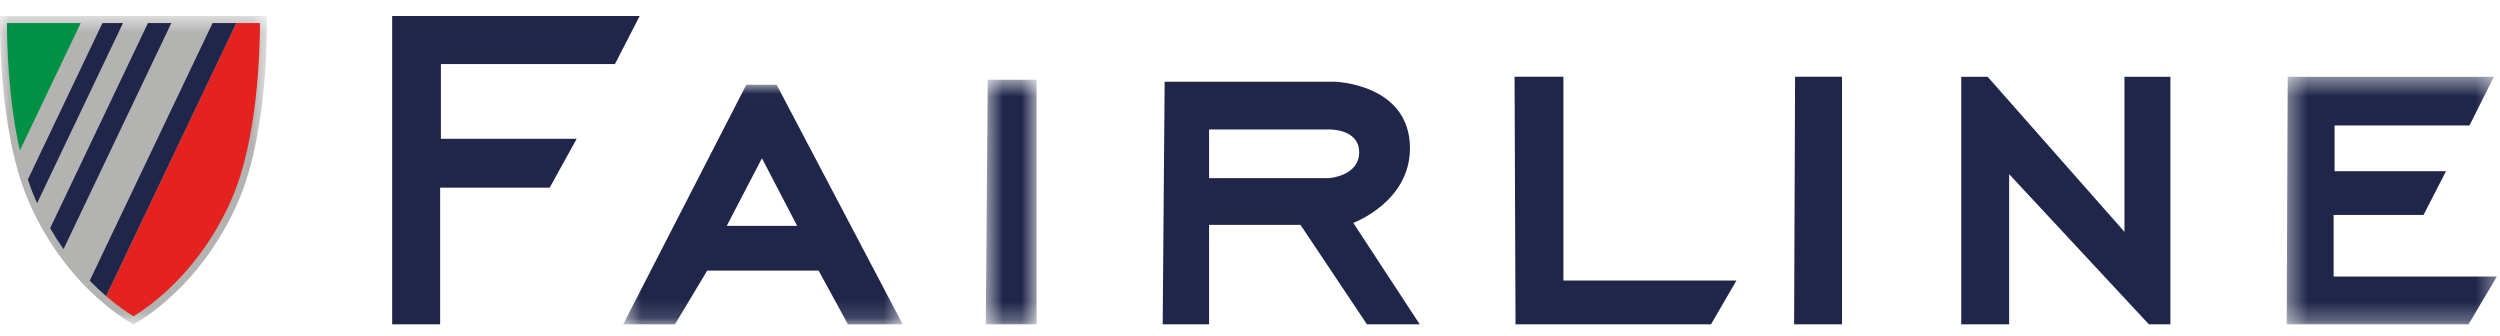 <?xml version="1.0" encoding="UTF-8"?>
<svg width="134px" height="18px" viewBox="0 0 134 18" version="1.1" xmlns="http://www.w3.org/2000/svg" xmlns:xlink="http://www.w3.org/1999/xlink">
    <!-- Generator: Sketch 49.3 (51167) - http://www.bohemiancoding.com/sketch -->
    <title>Fsairline logo</title>
    <desc>Created with Sketch.</desc>
    <defs>
        <polygon id="path-1" points="0 0.615 14.309 0.615 14.309 17.143 0 17.143"></polygon>
        <polygon id="path-3" points="0.533 0.012 15.517 0.012 15.517 12.857 0.533 12.857"></polygon>
        <polygon id="path-5" points="0.585 0.604 3.31 0.604 3.31 13.714 0.585 13.714"></polygon>
        <polygon id="path-7" points="0.366 0.444 11.63 0.444 11.63 13.714 0.366 13.714"></polygon>
    </defs>
    <g id="Symbols" stroke="none" stroke-width="1" fill="none" fill-rule="evenodd">
        <g id="Fsairline-logo">
            <g>
                <g id="Group-3" transform="translate(0, 0.242)">
                    <mask id="mask-2" fill="white">
                        <use xlink:href="#path-1"></use>
                    </mask>
                    <g id="Clip-2"></g>
                    <path d="M14.305,0.615 L0.004,0.615 C0.004,0.615 -0.155,6.667 1.54,10.561 C3.62,15.338 7.155,17.143 7.155,17.143 C7.155,17.143 10.689,15.338 12.769,10.561 C14.463,6.667 14.305,0.615 14.305,0.615" id="Fill-1" fill="#B3B3B2" mask="url(#mask-2)"></path>
                </g>
                <path d="M5.688,15.871 C6.353,16.444 6.895,16.795 7.154,16.95 C7.866,16.527 10.687,14.651 12.427,10.649 C13.83,7.426 13.935,2.608 13.935,1.24 L13.935,1.237 L12.665,1.237 L5.688,15.871 Z" id="Fill-4" fill="#E42320"></path>
                <path d="M11.394,1.237 L4.81,15.043 C5.118,15.358 5.412,15.634 5.687,15.871 L12.665,1.237 L11.394,1.237 Z" id="Fill-6" fill="#20264A"></path>
                <path d="M0.373,1.237 L0.373,1.24 C0.373,2.272 0.434,5.271 1.066,8.065 L4.323,1.237 L0.373,1.237 Z" id="Fill-8" fill="#009145"></path>
                <path d="M7.93,1.237 L2.687,12.233 C2.92,12.632 3.161,13.007 3.406,13.352 L9.183,1.237 L7.93,1.237 Z" id="Fill-10" fill="#20264A"></path>
                <path d="M5.491,1.237 L1.494,9.62 C1.61,9.976 1.74,10.322 1.881,10.649 C1.917,10.73 1.955,10.804 1.991,10.883 L6.591,1.237 L5.491,1.237 Z" id="Fill-12" fill="#20264A"></path>
                <polygon id="Fill-14" fill="#20264A" points="21.02 17.385 21.02 0.857 34.286 0.857 32.961 3.433 23.633 3.433 23.633 7.44 30.91 7.44 29.463 10.058 23.592 10.058 23.592 17.385"></polygon>
                <g id="Group-18" transform="translate(32.868, 4.528)">
                    <mask id="mask-4" fill="white">
                        <use xlink:href="#path-3"></use>
                    </mask>
                    <g id="Clip-17"></g>
                    <path d="M6.086,7.578 L7.972,3.955 L9.859,7.578 L6.086,7.578 Z M8.758,0.012 L7.134,0.012 L0.533,12.857 L3.31,12.857 L5.038,9.977 L11.01,9.977 L12.582,12.857 L15.517,12.857 L8.758,0.012 Z" id="Fill-16" fill="#20264A" mask="url(#mask-4)"></path>
                </g>
                <g id="Group-21" transform="translate(52.252, 3.671)">
                    <mask id="mask-6" fill="white">
                        <use xlink:href="#path-5"></use>
                    </mask>
                    <g id="Clip-20"></g>
                    <polygon id="Fill-19" fill="#20264A" mask="url(#mask-6)" points="0.691 0.604 3.31 0.604 3.31 13.714 0.585 13.714"></polygon>
                </g>
                <path d="M71.226,9.549 L64.806,9.549 L64.806,6.939 L71.226,6.939 C71.226,6.939 72.851,6.885 72.851,8.164 C72.851,9.442 71.226,9.549 71.226,9.549 Z M72.536,11.946 C72.536,11.946 75.574,10.828 75.574,7.949 C75.574,4.486 71.541,4.38 71.541,4.38 L62.425,4.38 L62.32,17.385 L64.806,17.385 L64.806,12.053 L69.706,12.053 L73.27,17.385 L76.098,17.385 L72.536,11.946 Z" id="Fill-22" fill="#20264A"></path>
                <polygon id="Fill-24" fill="#20264A" points="81.18 4.114 83.799 4.114 83.799 15.037 93.073 15.037 91.71 17.384 81.232 17.384"></polygon>
                <polygon id="Fill-26" fill="#20264A" points="96.216 4.114 98.731 4.114 98.731 17.384 96.164 17.384"></polygon>
                <polygon id="Fill-28" fill="#20264A" points="105.122 17.385 105.122 4.115 106.537 4.115 113.871 12.426 113.871 4.115 116.333 4.115 116.333 17.385 115.181 17.385 107.69 9.335 107.69 17.385"></polygon>
                <g id="Group-32" transform="translate(122.201, 3.671)">
                    <mask id="mask-8" fill="white">
                        <use xlink:href="#path-7"></use>
                    </mask>
                    <g id="Clip-31"></g>
                    <polygon id="Fill-30" fill="#20264A" mask="url(#mask-8)" points="0.419 0.444 11.472 0.444 10.164 3.054 2.933 3.054 2.933 5.505 8.905 5.505 7.7 7.849 2.881 7.849 2.881 11.153 11.631 11.153 10.111 13.714 0.366 13.714"></polygon>
                </g>
            </g>
        </g>
    </g>
</svg>